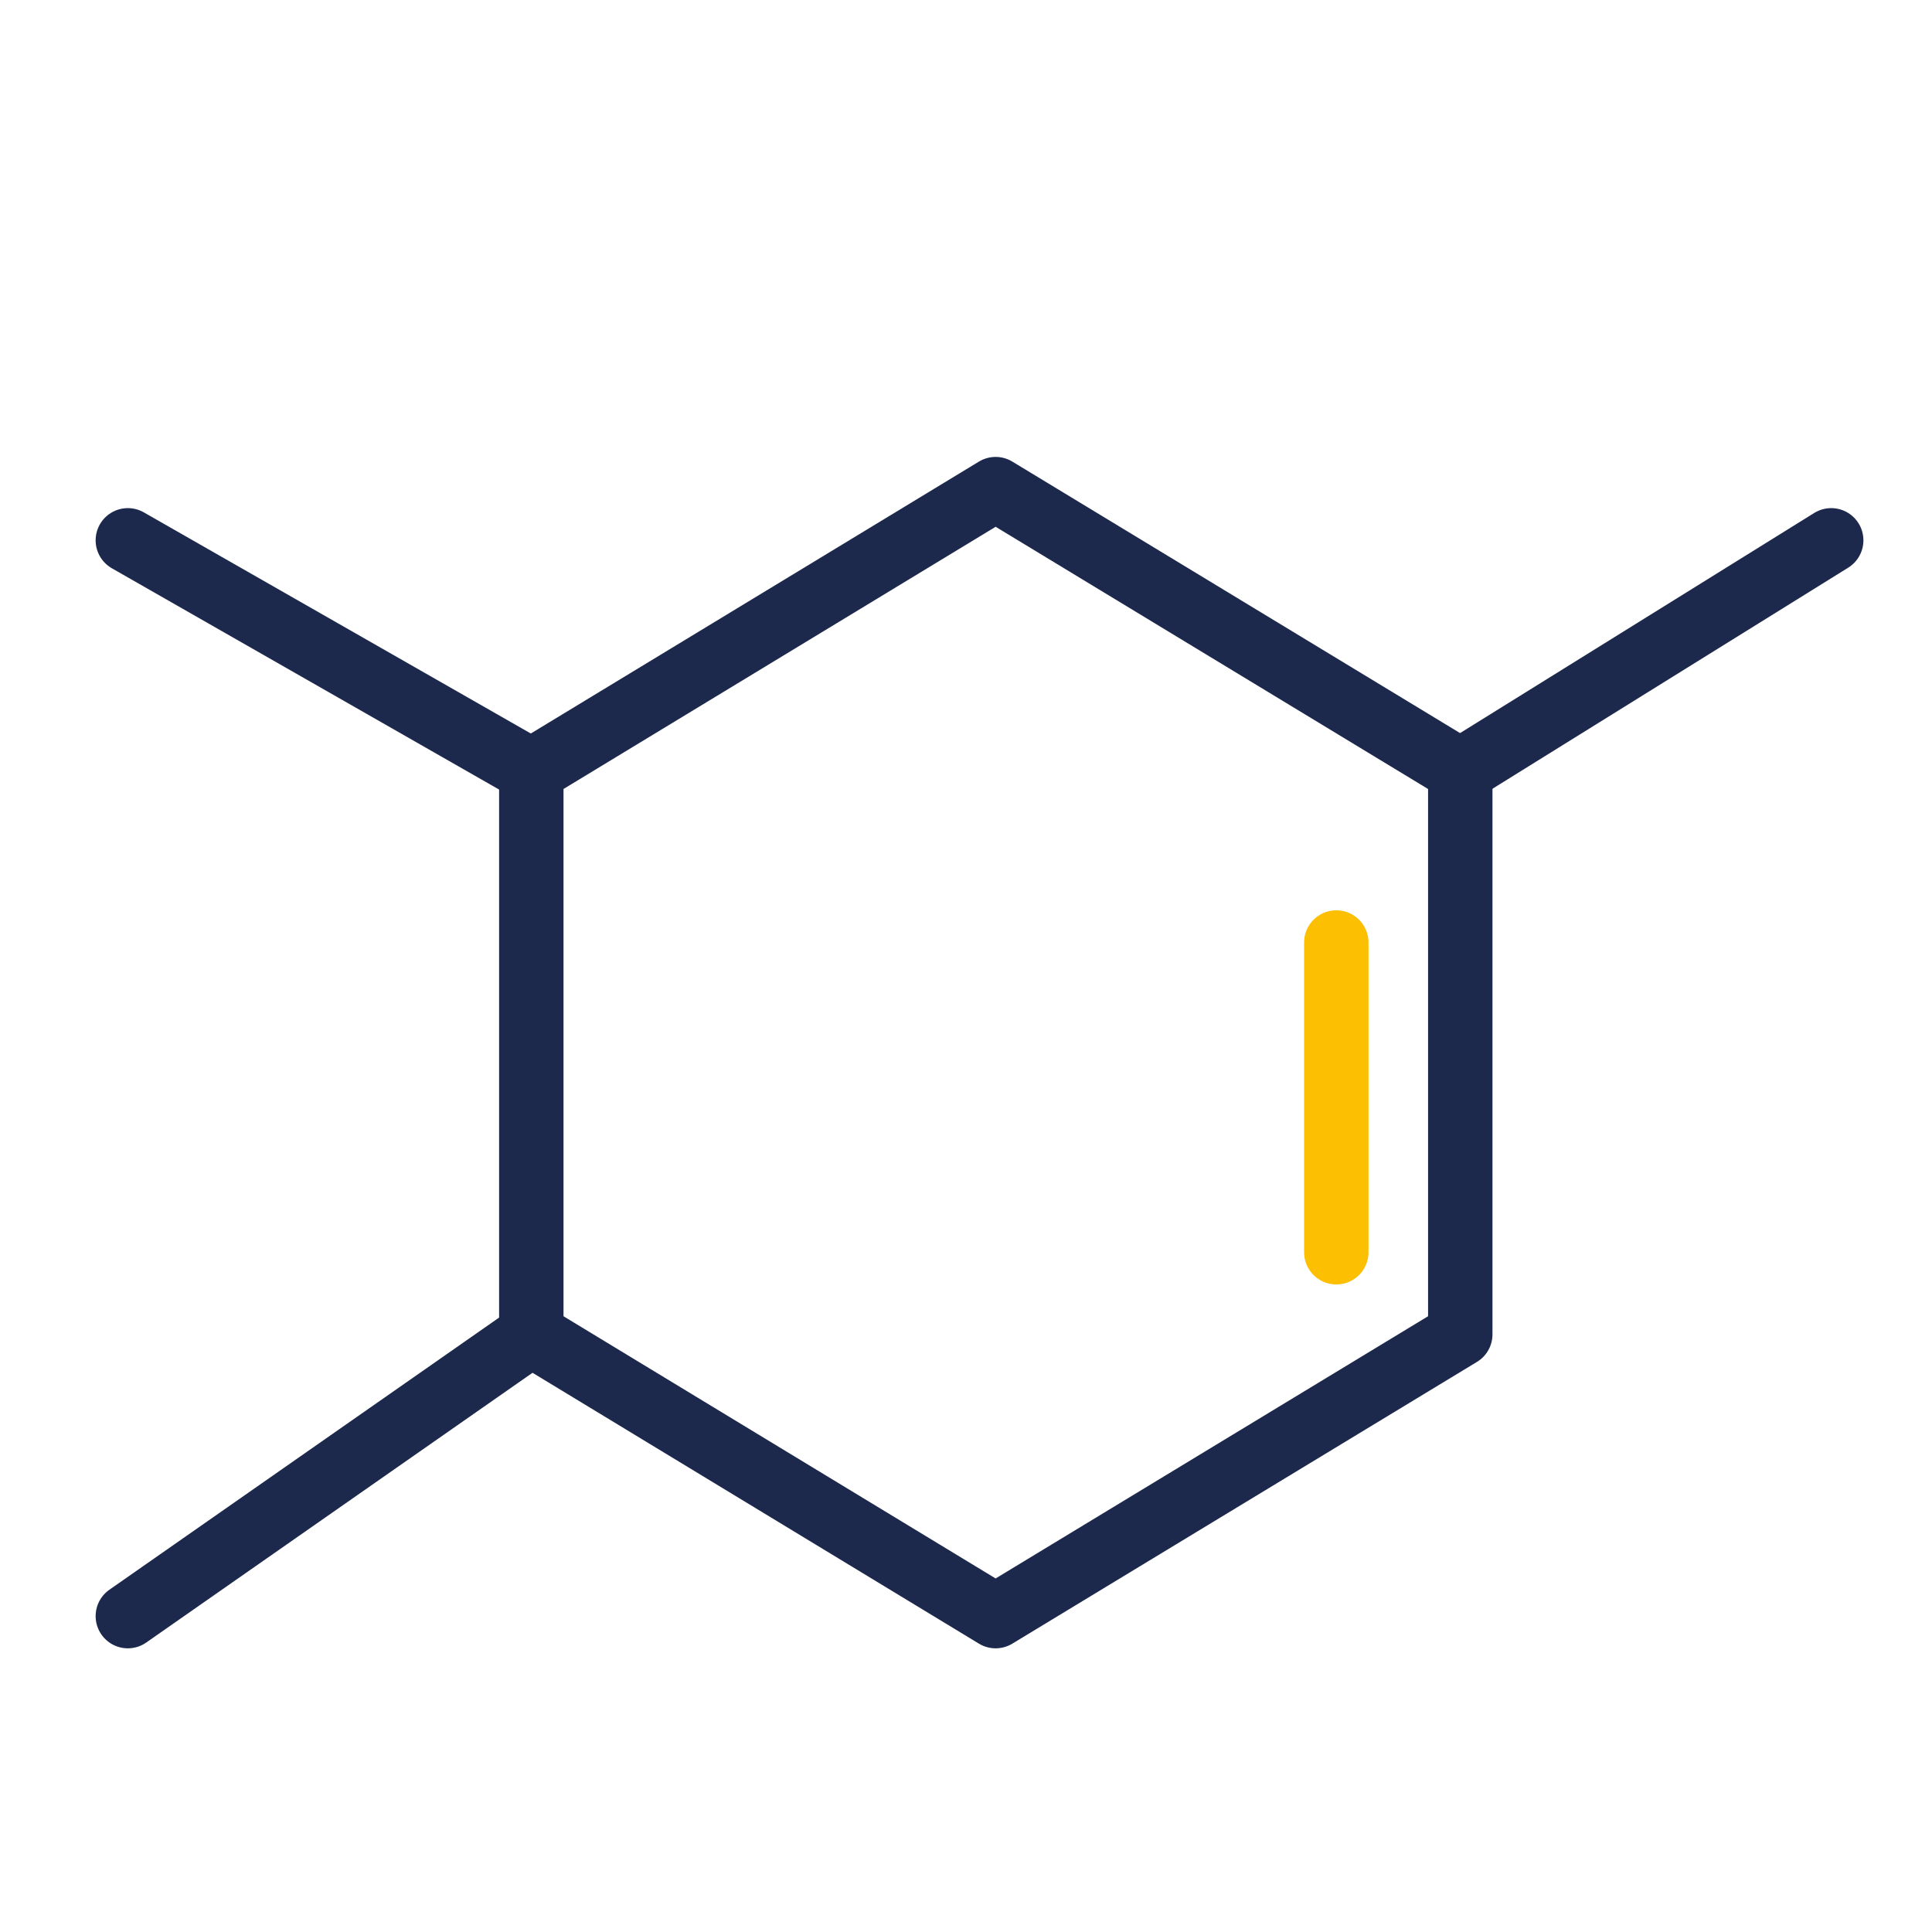 <svg xmlns="http://www.w3.org/2000/svg" viewBox="0 0 60 60"><defs><style>.cls-1,.cls-2{fill:none;stroke-linecap:round;stroke-linejoin:round;stroke-width:2px;}.cls-1{stroke:#1d294c;}.cls-2{stroke:#fcbf01;}</style></defs><title>mass-spec</title><g id="Layer_4" data-name="Layer 4"><polygon class="cls-1" points="45.35 41.44 30.92 50.19 16.5 41.44 16.5 23.94 30.92 15.19 45.35 23.94 45.35 41.44"/><line class="cls-1" x1="45.35" y1="23.94" x2="56.87" y2="16.78"/><line class="cls-1" x1="16.5" y1="41.44" x2="3.97" y2="50.19"/><line class="cls-1" x1="16.5" y1="23.94" x2="3.97" y2="16.78"/><line class="cls-2" x1="41.5" y1="29.27" x2="41.5" y2="38.89"/></g></svg>
